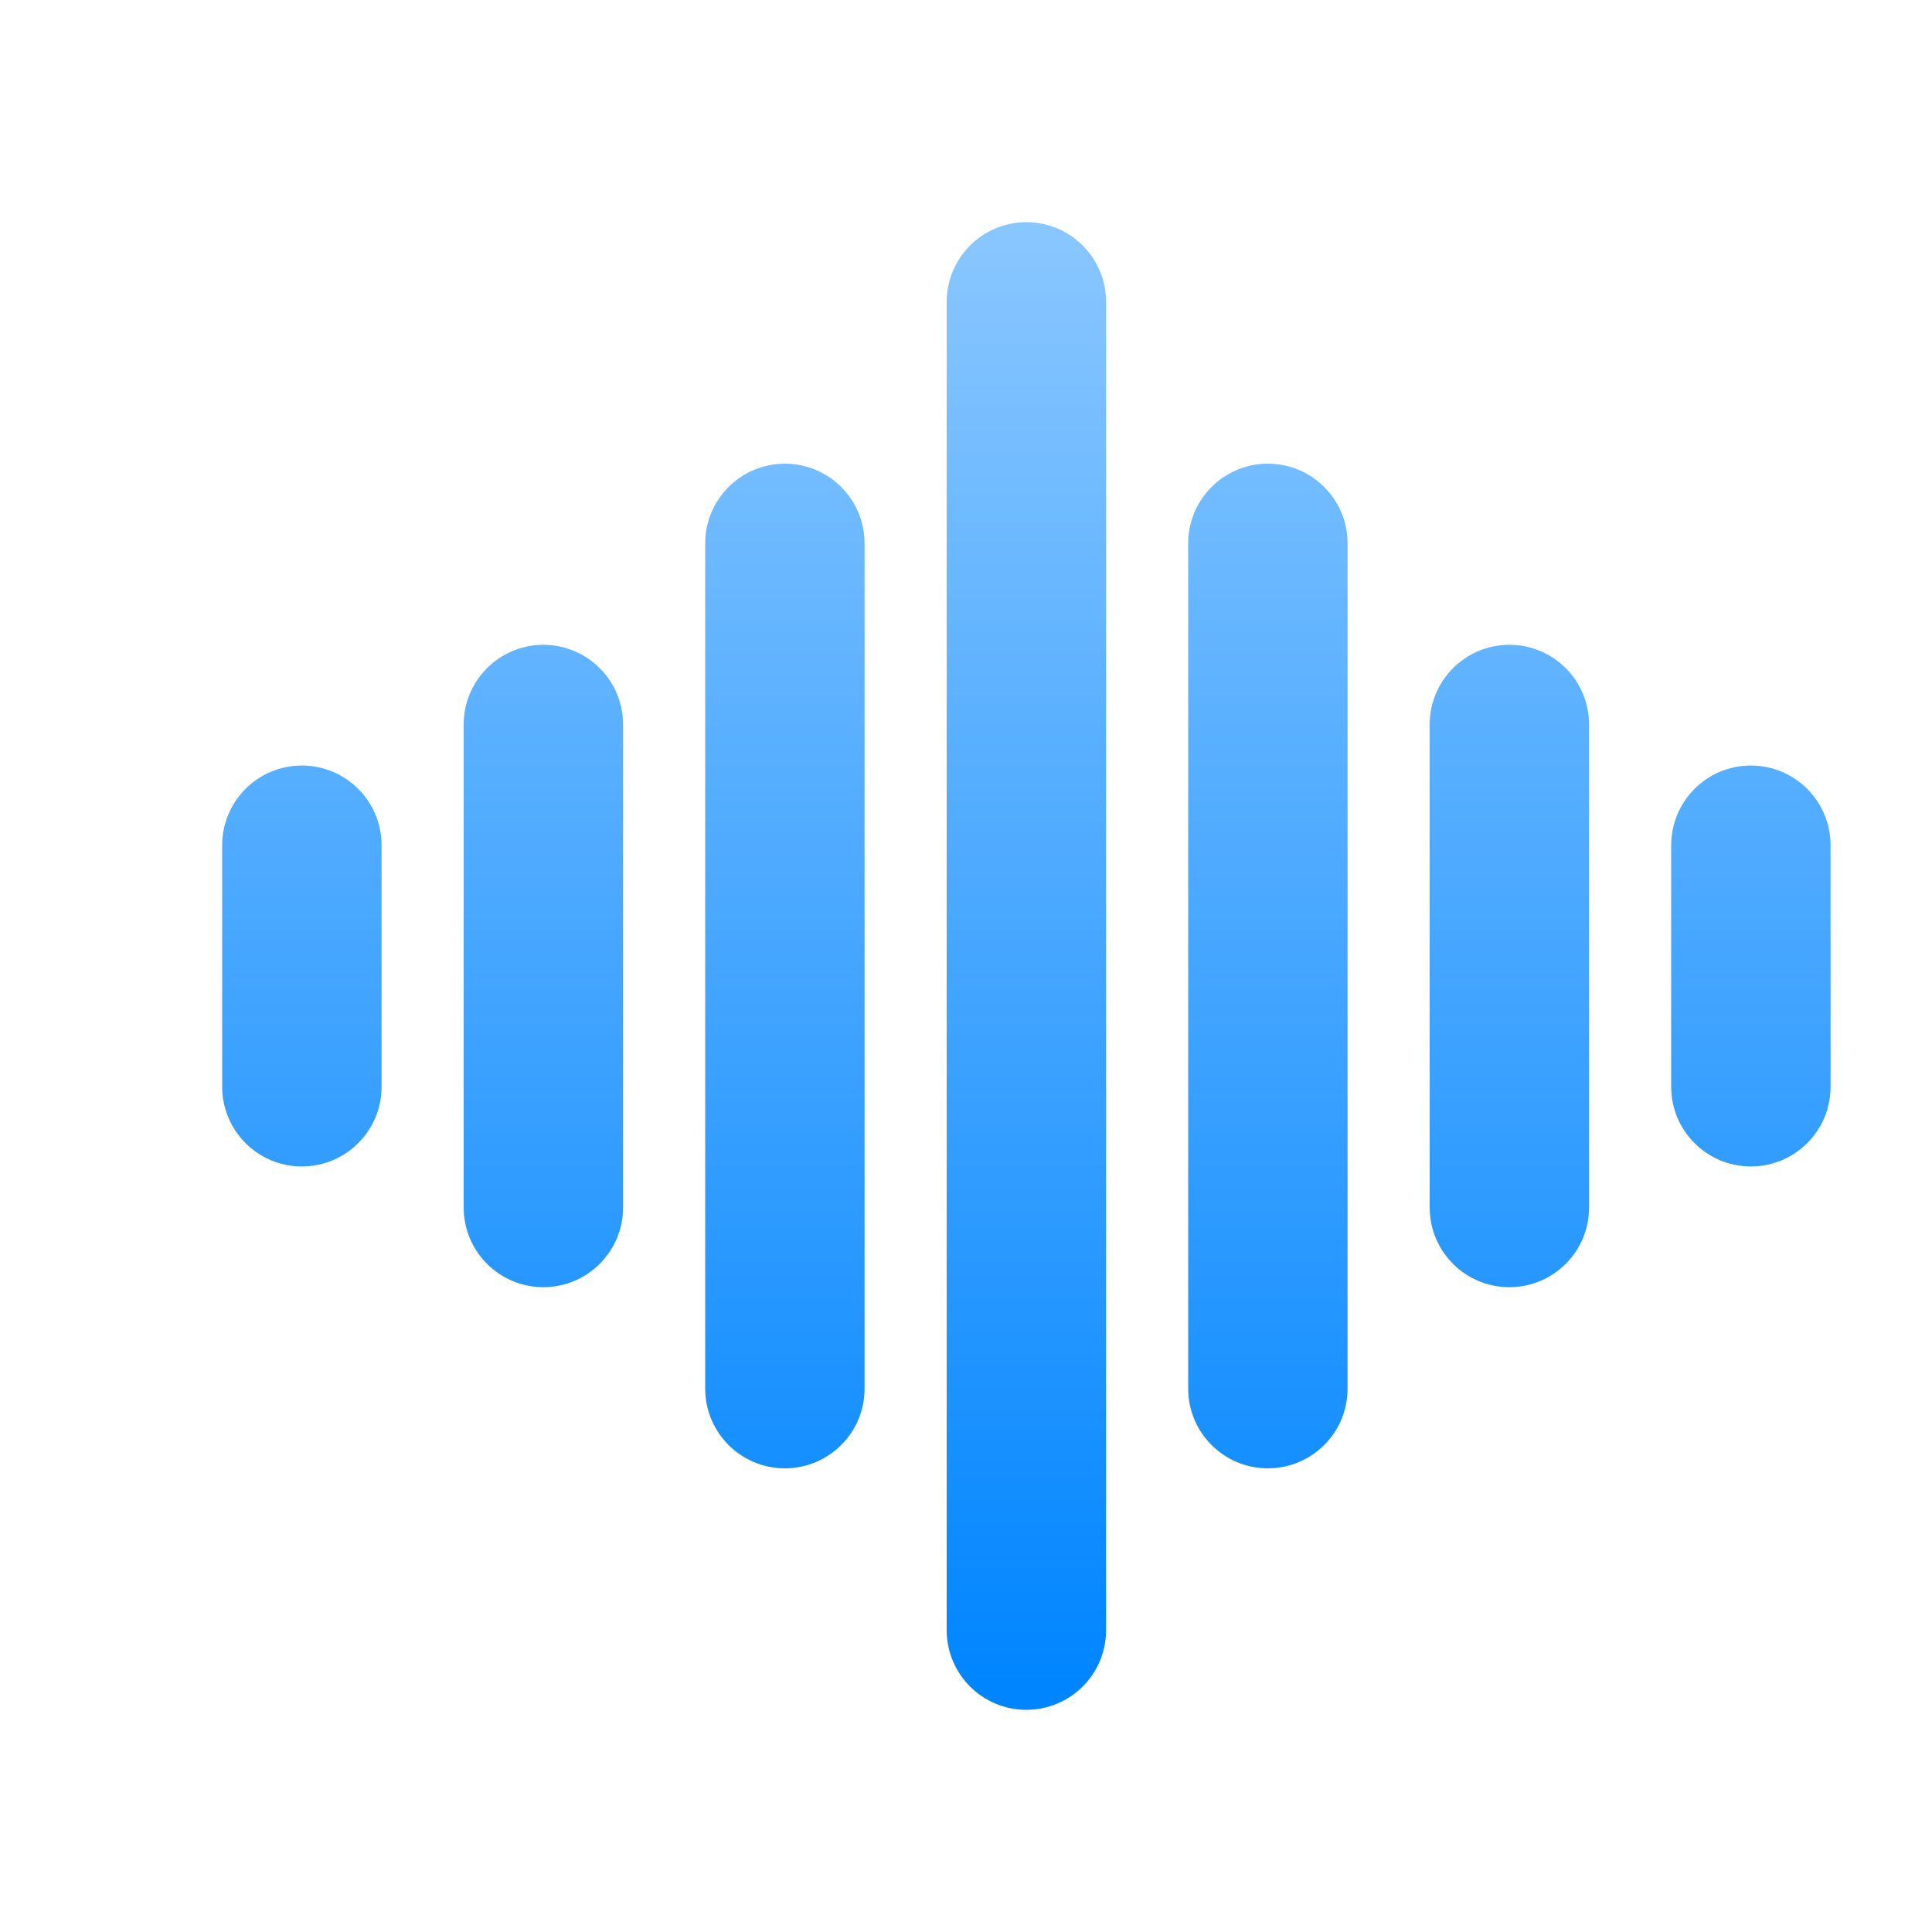 <?xml version="1.0" encoding="UTF-8" standalone="no"?> <svg width="50" height="50" viewBox="0 0 50 50" fill="none" xmlns="http://www.w3.org/2000/svg">
<path fill-rule="evenodd" clip-rule="evenodd" d="M26.562 6.25C27.425 6.25 28.125 6.95 28.125 7.812V42.188C28.125 43.05 27.425 43.75 26.562 43.75C25.7 43.75 25 43.05 25 42.188V7.812C25 6.95 25.7 6.25 26.562 6.25ZM20.312 12.5C21.175 12.5 21.875 13.2 21.875 14.062V35.938C21.875 36.8 21.175 37.5 20.312 37.5C19.45 37.5 18.75 36.8 18.75 35.938V14.062C18.75 13.2 19.45 12.5 20.312 12.5ZM32.812 12.5C33.675 12.5 34.375 13.2 34.375 14.062V35.938C34.375 36.8 33.675 37.5 32.812 37.5C31.95 37.5 31.25 36.8 31.25 35.938V14.062C31.25 13.2 31.95 12.5 32.812 12.5ZM14.062 17.188C14.925 17.188 15.625 17.887 15.625 18.75V31.25C15.625 32.113 14.925 32.812 14.062 32.812C13.2 32.812 12.5 32.113 12.5 31.25V18.75C12.5 17.887 13.2 17.188 14.062 17.188ZM39.062 17.188C39.925 17.188 40.625 17.887 40.625 18.75V31.25C40.625 32.113 39.925 32.812 39.062 32.812C38.2 32.812 37.5 32.113 37.5 31.25V18.75C37.5 17.887 38.2 17.188 39.062 17.188ZM7.812 20.312C8.675 20.312 9.375 21.012 9.375 21.875V28.125C9.375 28.988 8.675 29.688 7.812 29.688C6.95 29.688 6.25 28.988 6.25 28.125V21.875C6.25 21.012 6.95 20.312 7.812 20.312ZM45.312 20.312C46.175 20.312 46.875 21.012 46.875 21.875V28.125C46.875 28.988 46.175 29.688 45.312 29.688C44.45 29.688 43.75 28.988 43.75 28.125V21.875C43.75 21.012 44.45 20.312 45.312 20.312Z" fill="url(#paint0_linear_801_1370)" stroke="url(#paint1_linear_801_1370)" stroke-linecap="round"/>
<defs>
<linearGradient id="paint0_linear_801_1370" x1="26.562" y1="6.25" x2="26.562" y2="43.75" gradientUnits="userSpaceOnUse">
<stop stop-color="#88C6FF"/>
<stop offset="1" stop-color="#0085FF"/>
</linearGradient>
<linearGradient id="paint1_linear_801_1370" x1="26.562" y1="6.25" x2="26.562" y2="43.75" gradientUnits="userSpaceOnUse">
<stop stop-color="#88C6FF"/>
<stop offset="1" stop-color="#0085FF"/>
</linearGradient>
</defs>
</svg>
